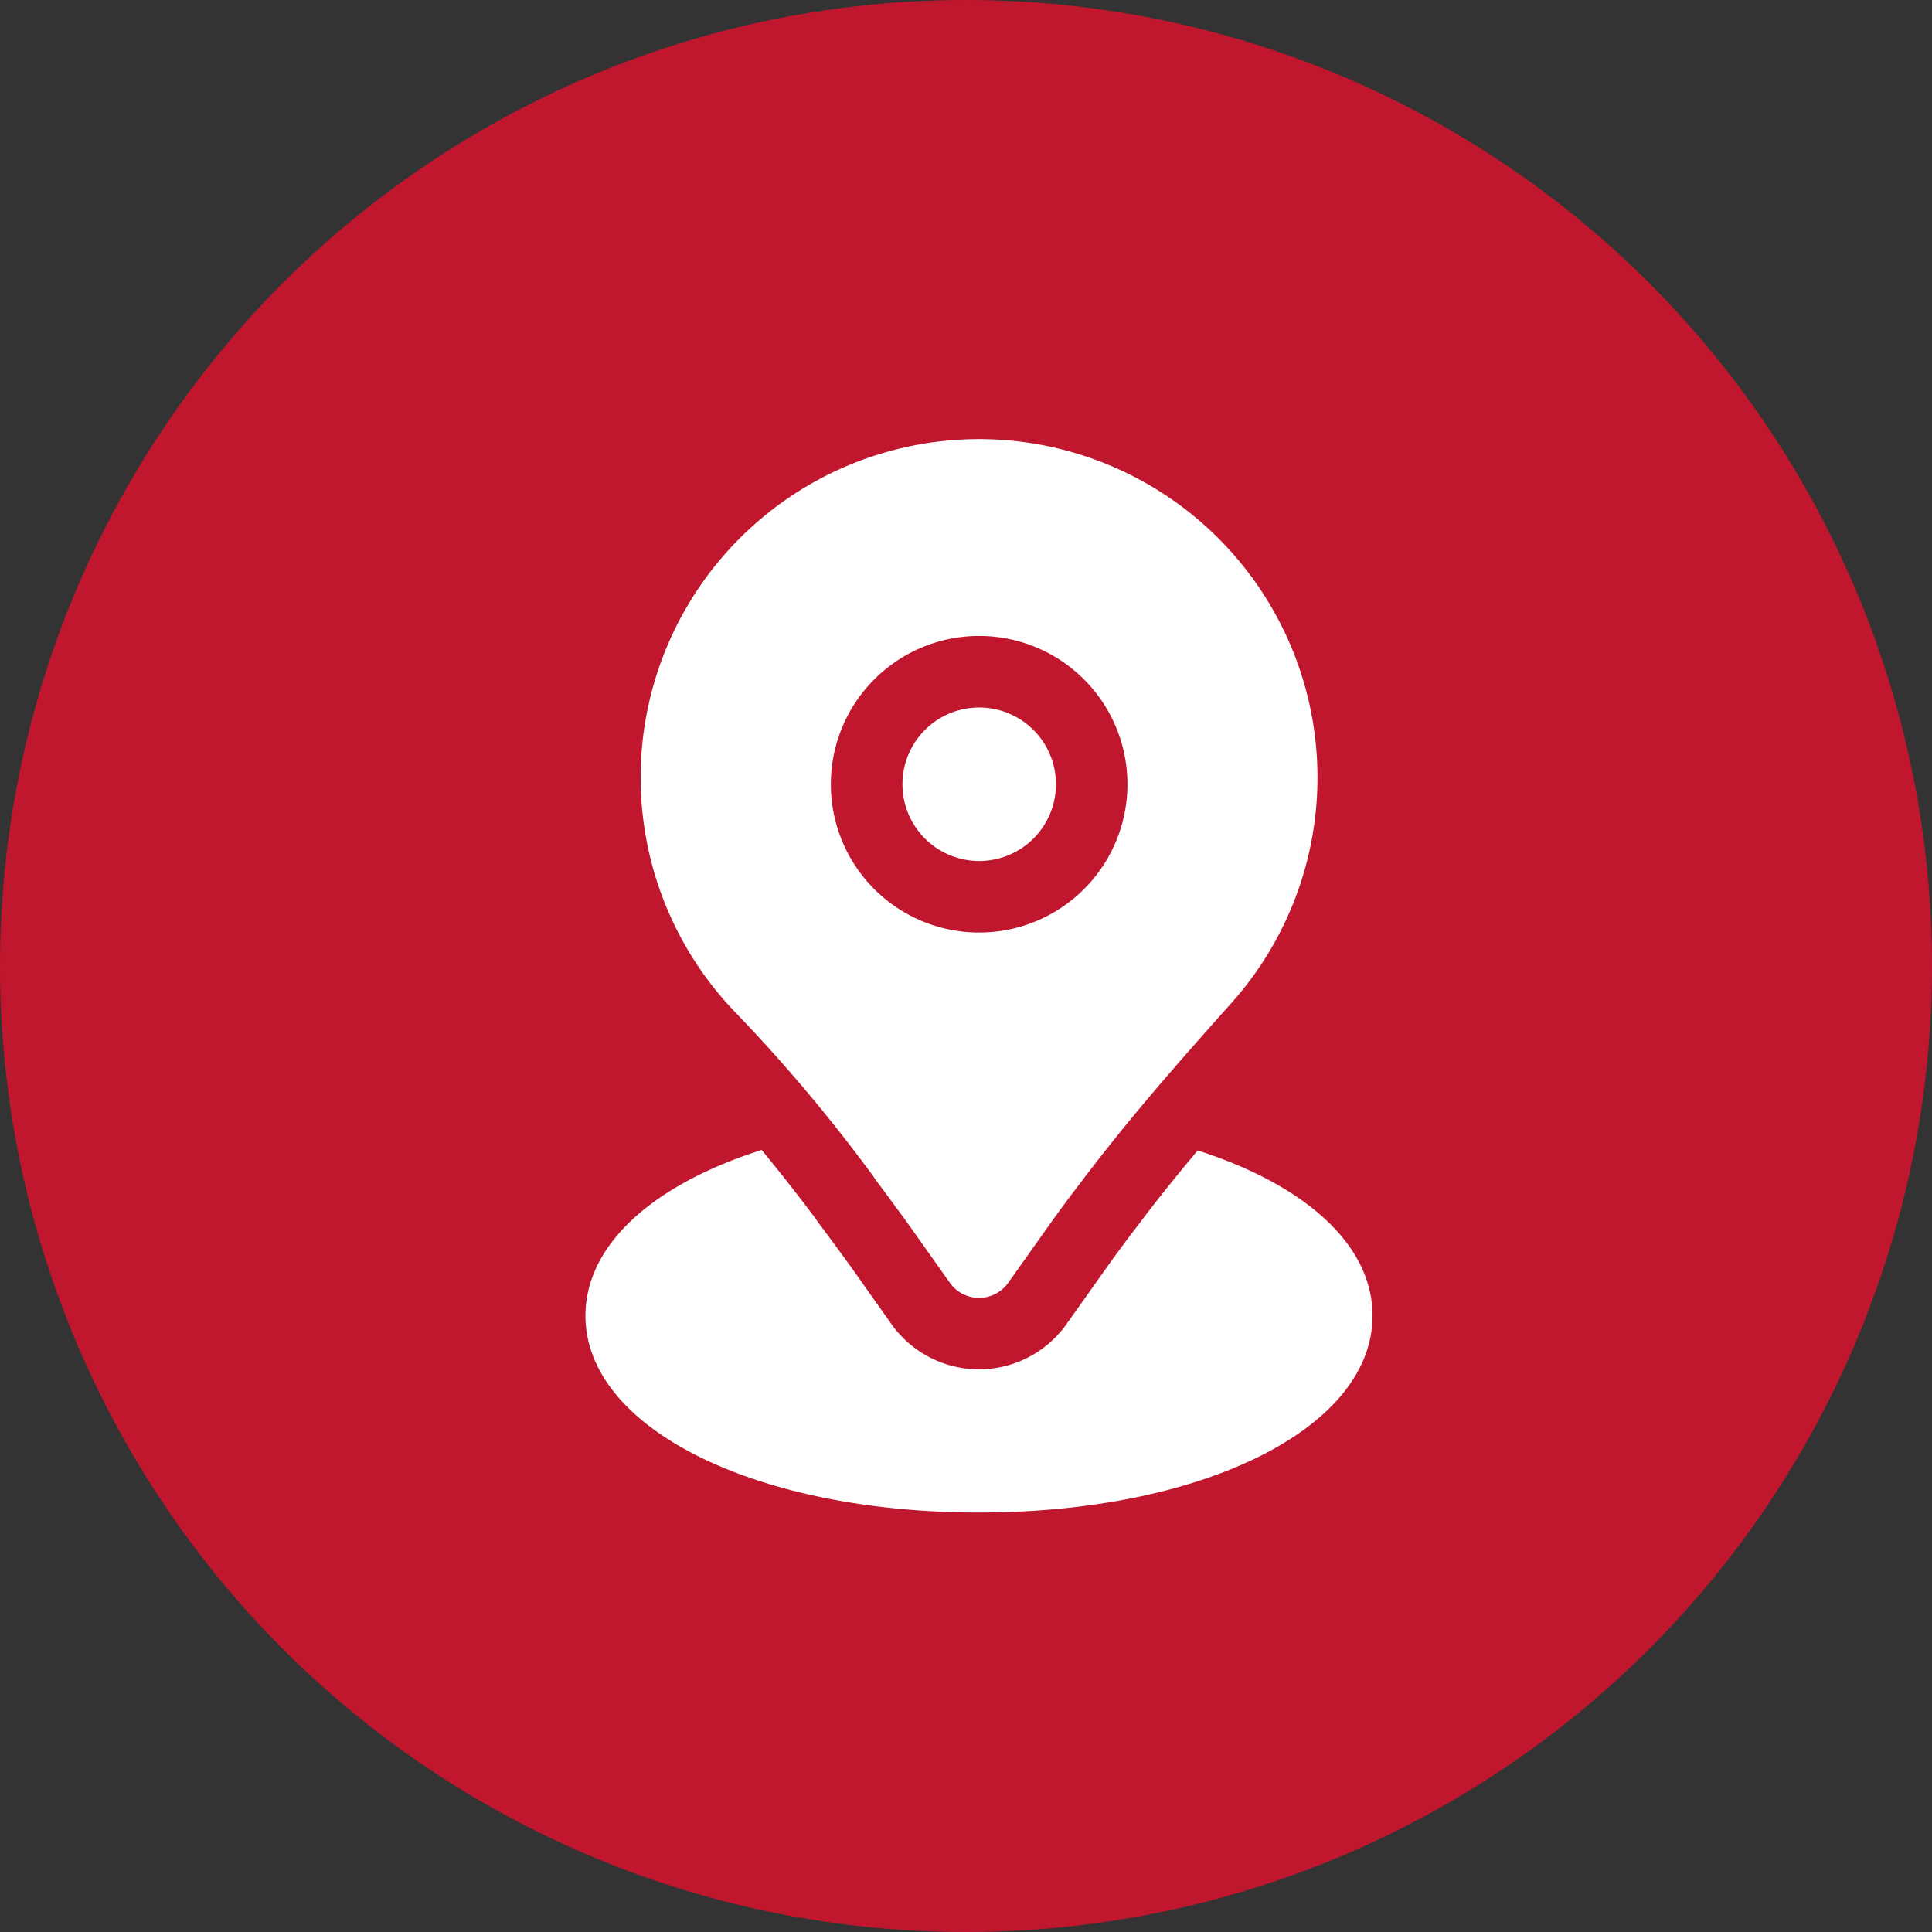 <svg xmlns="http://www.w3.org/2000/svg" width="66" height="66" viewBox="0 0 66 66"><rect x="0" y="0" width="66" height="66" fill="#333333" stroke="none"/><g transform="translate(-228 -1061)"><circle cx="33" cy="33" r="33" transform="translate(228 1061)" fill="#c0172e"/><g transform="translate(243 1075.002)"><path d="M14.341,25.98c.068.087.136.183.226.317.53.713,1.05,1.412,1.56,2.141l.978,1.381a1.222,1.222,0,0,0,1.995,0l1.428-2.013c.357-.5.727-1,1.142-1.533.064-.093.13-.178.227-.3,1.419-1.852,2.953-3.617,4.818-5.7a11.561,11.561,0,1,0-16.906.341,54.683,54.683,0,0,1,4.533,5.368ZM18.1,7.723a5.066,5.066,0,1,1-5.06,5.06,5.066,5.066,0,0,1,5.06-5.06Z" transform="translate(0.343)" fill="#fff"/><path d="M16.476,13.744a2.622,2.622,0,1,0-2.616-2.628,2.622,2.622,0,0,0,2.616,2.628Z" transform="translate(1.969 1.667)" fill="#fff"/><path d="M25.917,20.884c-.611.726-1.189,1.439-1.74,2.157-.075.1-.236.314-.236.314-.392.506-.743.978-1.083,1.454l-1.423,2.006a3.667,3.667,0,0,1-5.983,0l-.978-1.381c-.489-.7-.978-1.36-1.478-2.03,0,0-.2-.286-.244-.337-.59-.786-1.164-1.507-1.732-2.2C7.3,22.049,5,24.107,5,26.53c0,3.833,5.78,6.722,13.444,6.722s13.444-2.889,13.444-6.722c0-2.411-2.276-4.461-5.972-5.645Z" transform="translate(0 4.415)" fill="#fff"/></g></g></svg>